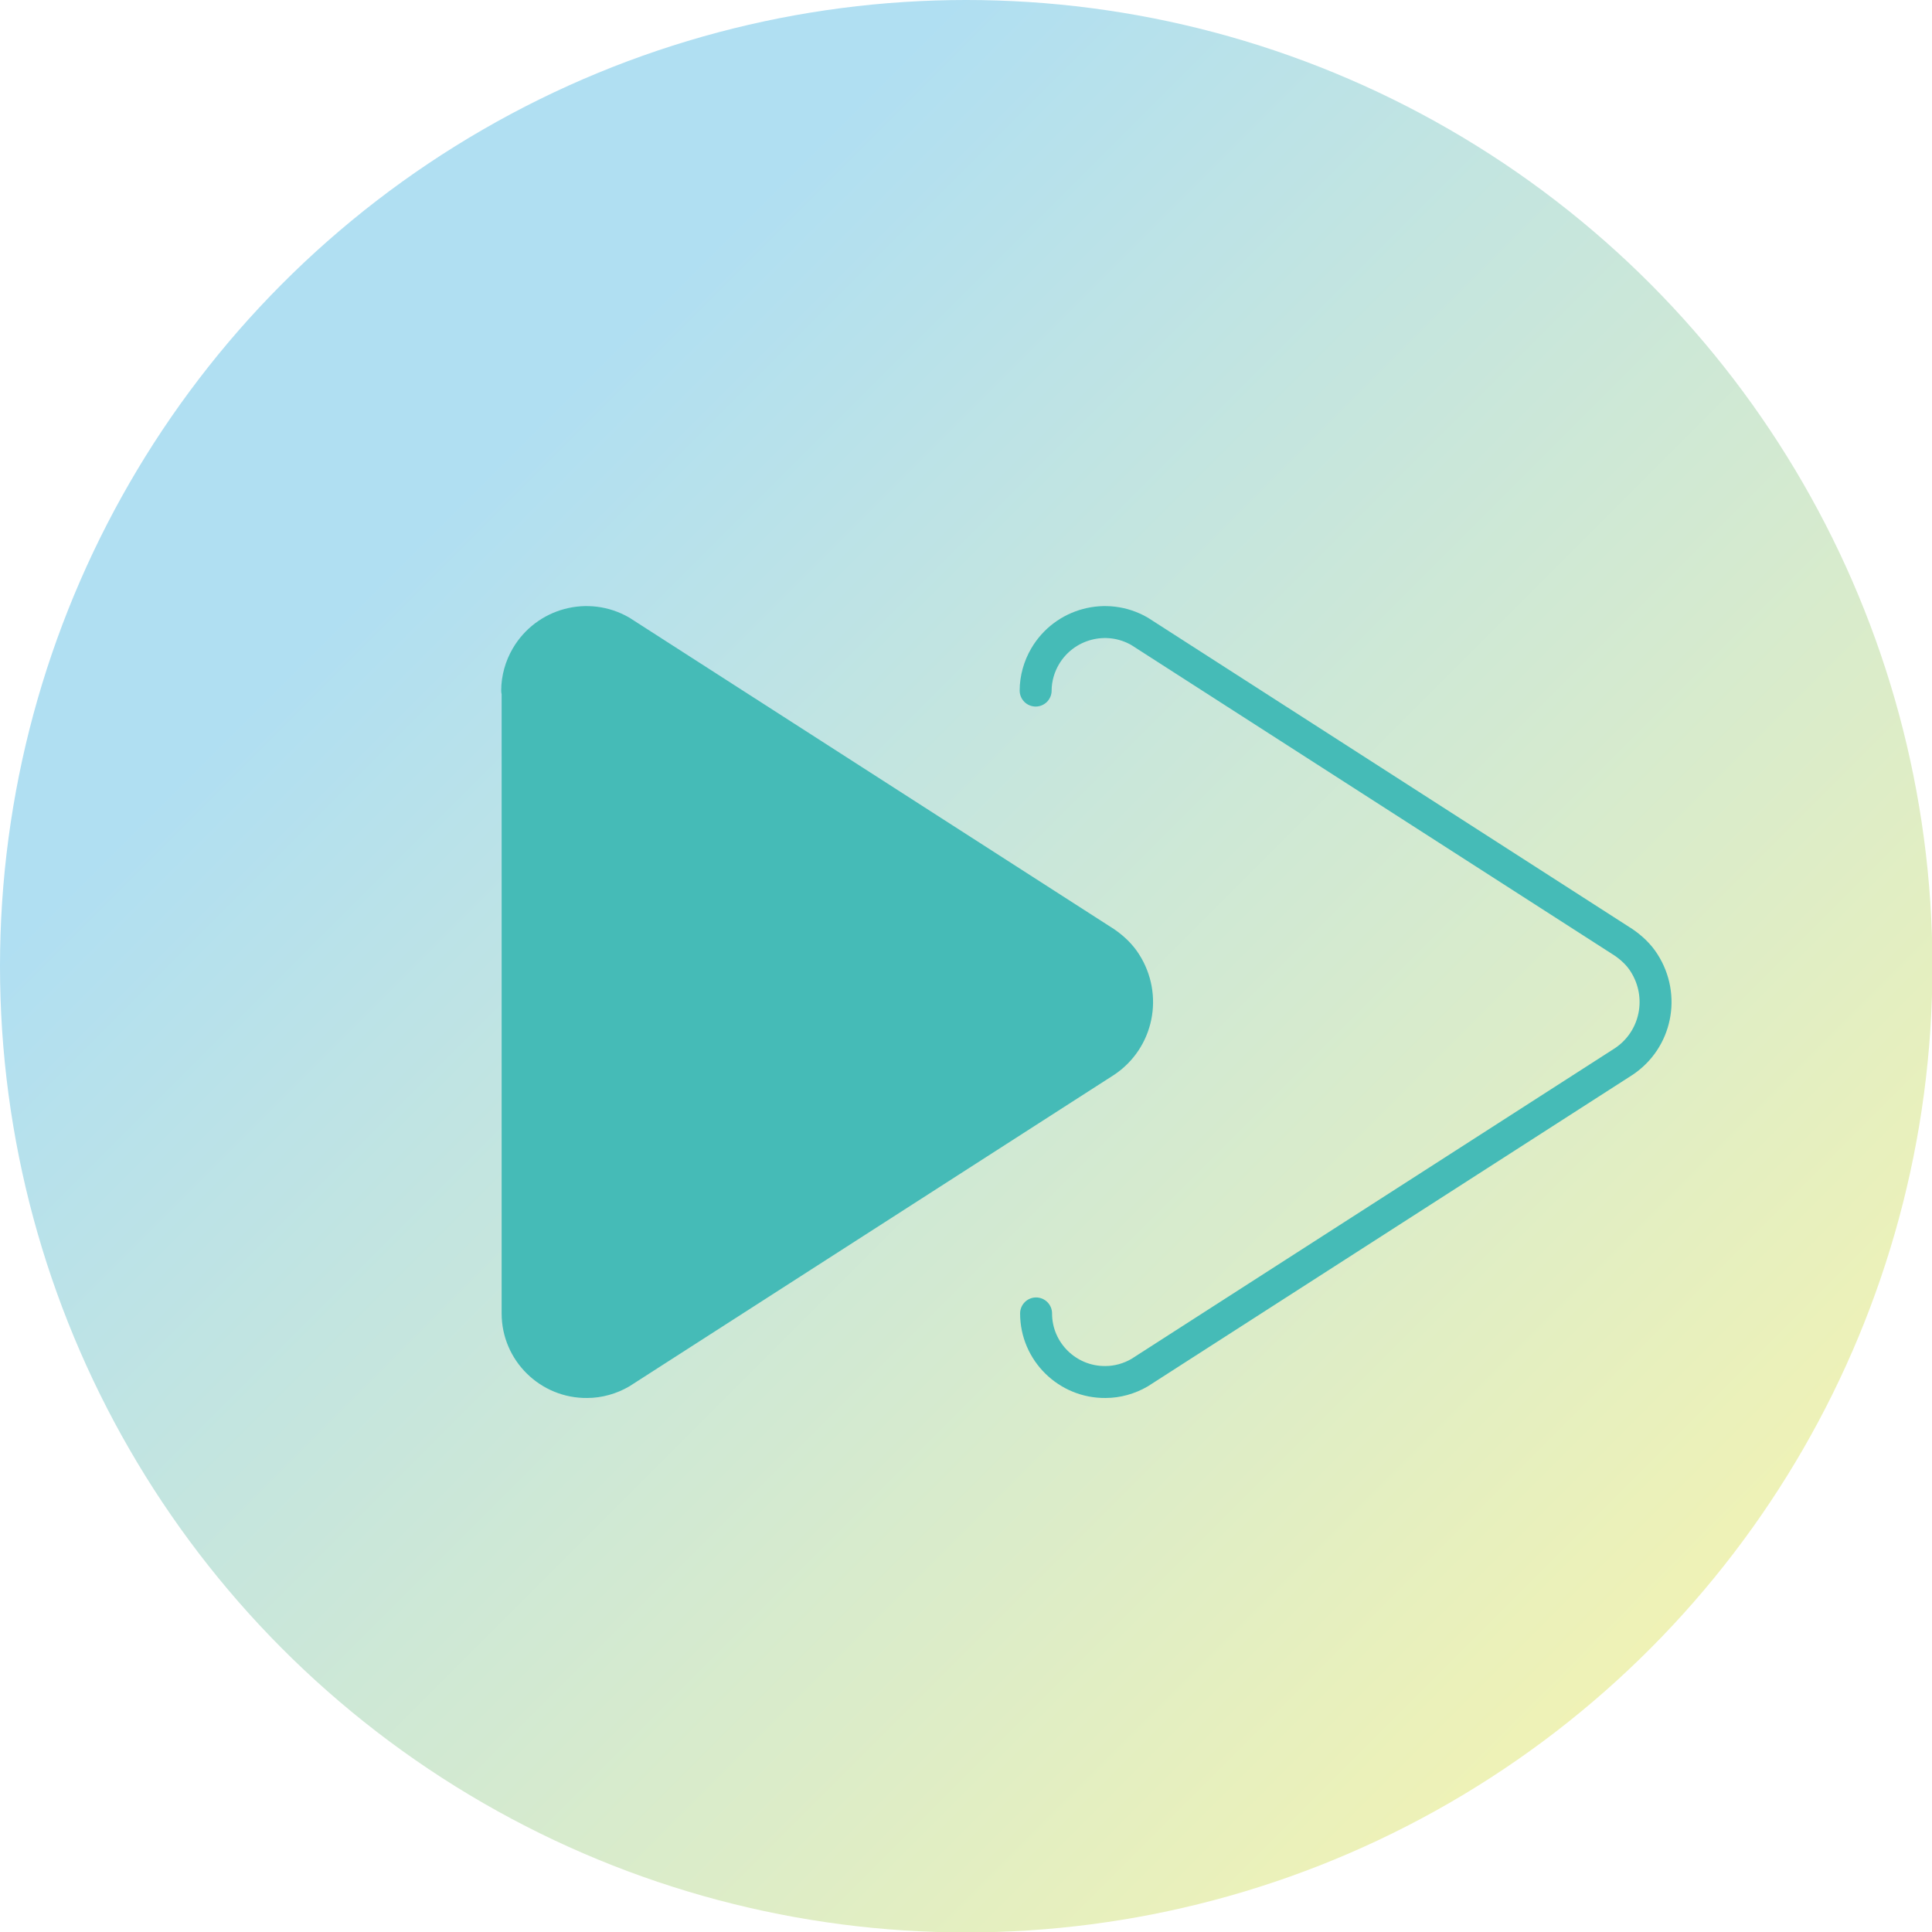 <?xml version="1.0" encoding="UTF-8"?>
<svg id="_レイヤー_2" data-name="レイヤー 2" xmlns="http://www.w3.org/2000/svg" xmlns:xlink="http://www.w3.org/1999/xlink" viewBox="0 0 45.35 45.35">
  <defs>
    <style>
      .cls-1 {
        filter: url(#drop-shadow-1);
      }

      .cls-2 {
        fill: none;
      }

      .cls-2, .cls-3 {
        stroke: #45bbb7;
        stroke-linecap: round;
        stroke-linejoin: round;
        stroke-width: .75px;
      }

      .cls-4 {
        fill: url(#_新規グラデーションスウォッチ_2);
      }

      .cls-3 {
        fill: #45bbb7;
      }
    </style>
    <linearGradient id="_新規グラデーションスウォッチ_2" data-name="新規グラデーションスウォッチ 2" x1="6.64" y1="6.64" x2="38.71" y2="38.71" gradientUnits="userSpaceOnUse">
      <stop offset=".14" stop-color="#b0dff2"/>
      <stop offset="1" stop-color="#eff2b6"/>
    </linearGradient>
    <filter id="drop-shadow-1" x="10.93" y="13.39" width="28.31" height="19.43" filterUnits="userSpaceOnUse">
      <feOffset dx=".85" dy=".85"/>
      <feGaussianBlur result="blur" stdDeviation="0"/>
      <feFlood flood-color="#fff" flood-opacity="1"/>
      <feComposite in2="blur" operator="in"/>
      <feComposite in="SourceGraphic"/>
    </filter>
  </defs>
  <g id="_枠" data-name="枠">
    <circle class="cls-4" cx="22.68" cy="22.68" r="22.68"/>
    <g class="cls-1">
      <path class="cls-2" d="M23.47,29.98c0,.9.74,1.62,1.63,1.61.28,0,.56-.08.8-.22l11.36-7.3c.77-.51.98-1.54.48-2.32-.12-.19-.29-.35-.48-.48l-11.36-7.3c-.78-.45-1.77-.18-2.22.59-.14.24-.22.52-.22.8"/>
      <path class="cls-3" d="M11.3,15.38v14.6c0,.9.74,1.62,1.63,1.61.28,0,.56-.08.8-.22l11.36-7.3c.77-.51.98-1.54.48-2.32-.12-.19-.29-.35-.48-.48l-11.36-7.3c-.78-.45-1.77-.18-2.22.59-.14.24-.22.52-.22.8Z"/>
    </g>
  </g>
</svg>